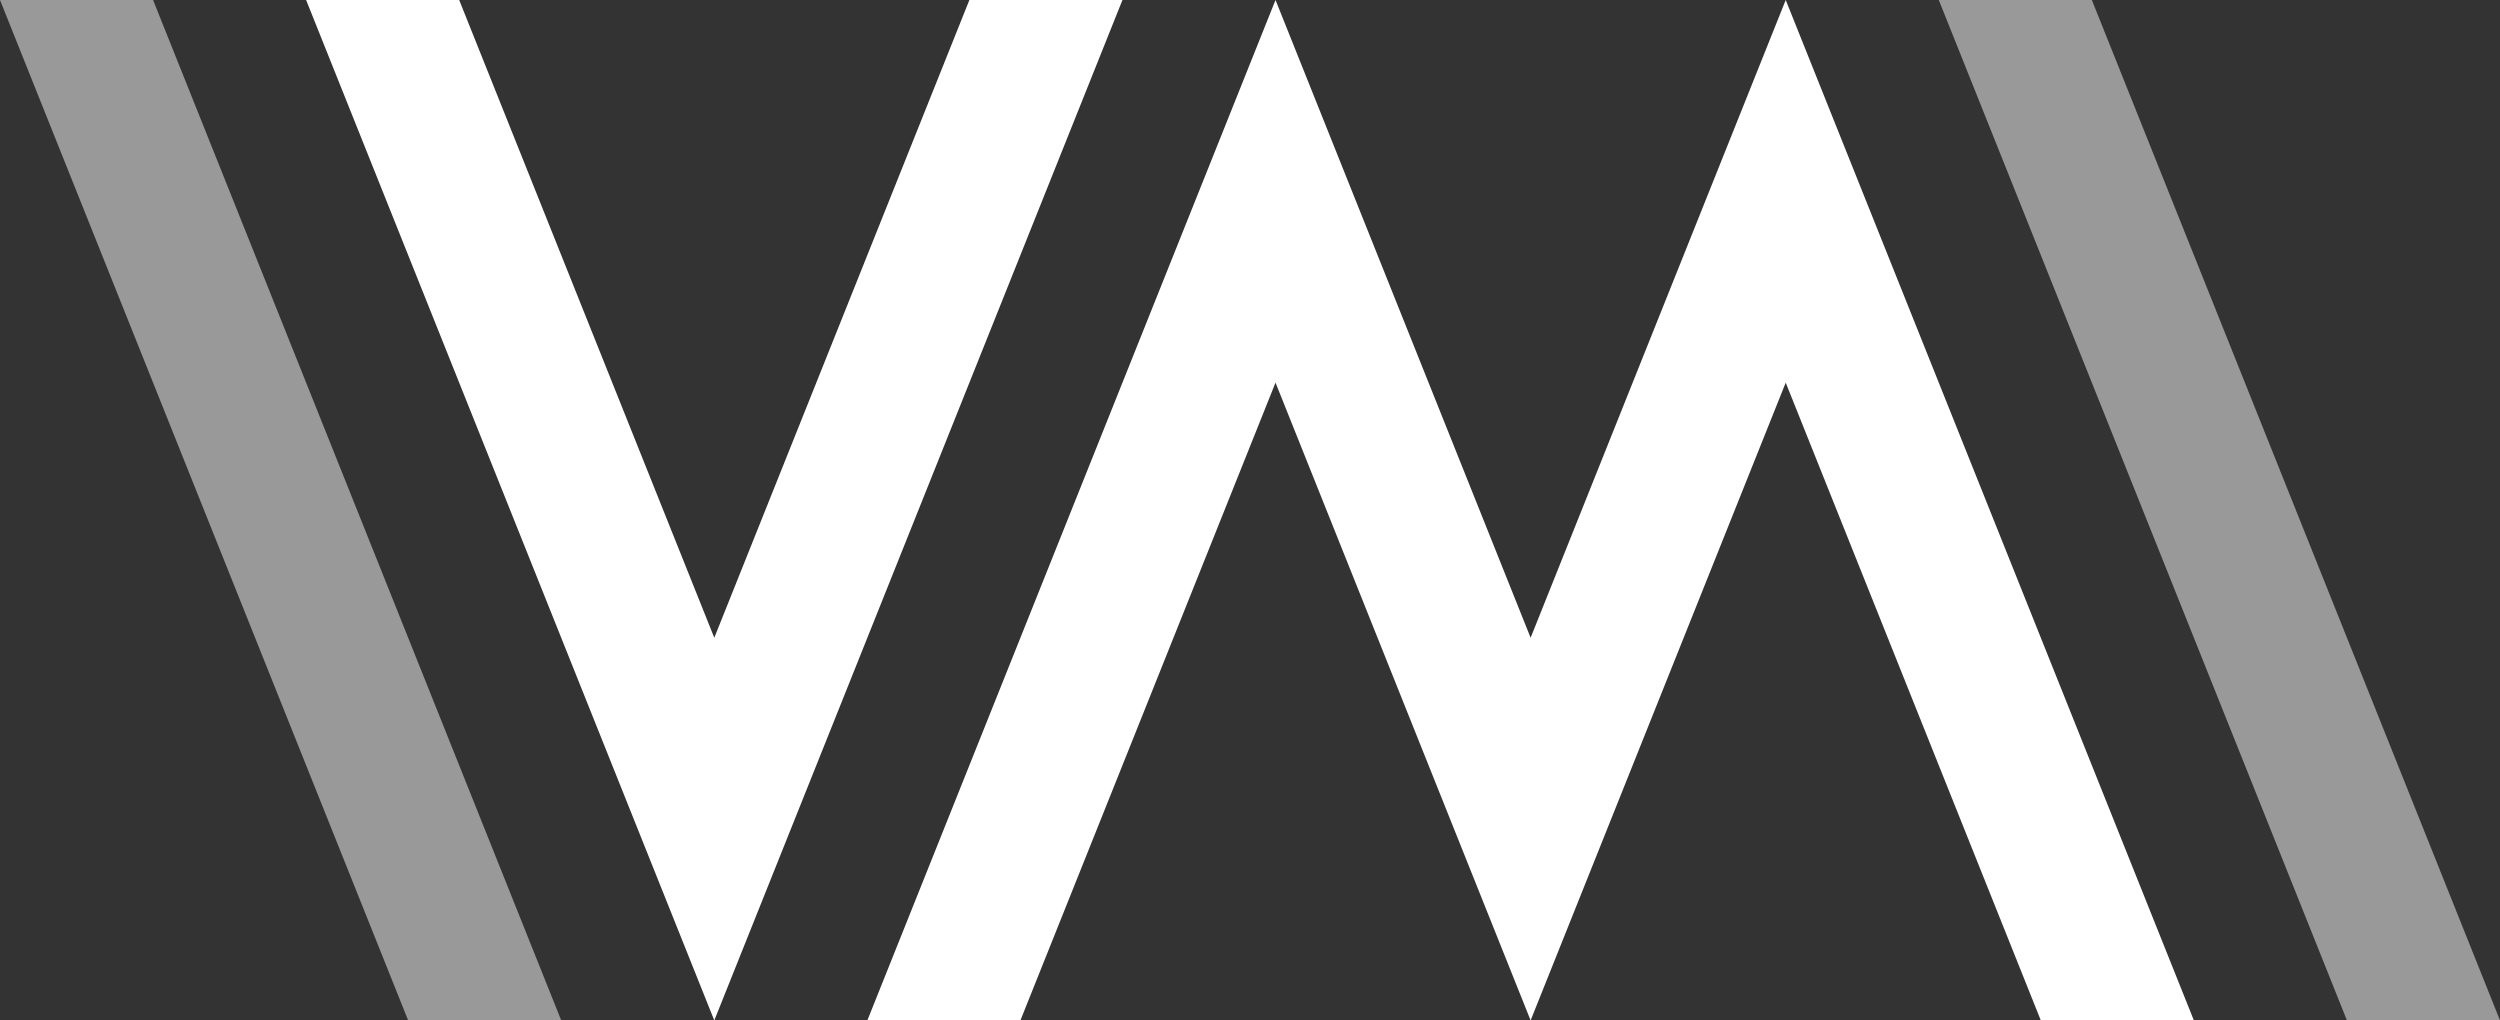 <?xml version="1.0" encoding="utf-8"?>
<!-- Generator: Adobe Illustrator 16.0.0, SVG Export Plug-In . SVG Version: 6.00 Build 0)  -->
<!DOCTYPE svg PUBLIC "-//W3C//DTD SVG 1.1//EN" "http://www.w3.org/Graphics/SVG/1.1/DTD/svg11.dtd">
<svg version="1.1" id="Layer_1" xmlns="http://www.w3.org/2000/svg" xmlns:xlink="http://www.w3.org/1999/xlink" x="0px" y="0px"
	 width="2450px" height="1000px" viewBox="0 0 2450 1000" enable-background="new 0 0 2450 1000" xml:space="preserve">
<rect x="0" y="0" width="2450" height="1000" fill="#333333" stroke="none"/>
<polygon opacity="0.5" fill="#FFFFFF" points="550,1000 400,1000 0,0 150,0 "/>
<polygon fill="#FFFFFF" points="1100,0 700,1000 300,0 450,0 700,625 950,0 "/>
<polygon fill="#FFFFFF" points="1750,0 1500,625 1250,0 850,1000 1000,1000 1250,375 1500,1000 1750,375 2000,1000 2150,1000 "/>
<polygon opacity="0.5" fill="#FFFFFF" points="2450,1000 2300,1000 1900,0 2050,0 "/>
</svg>
